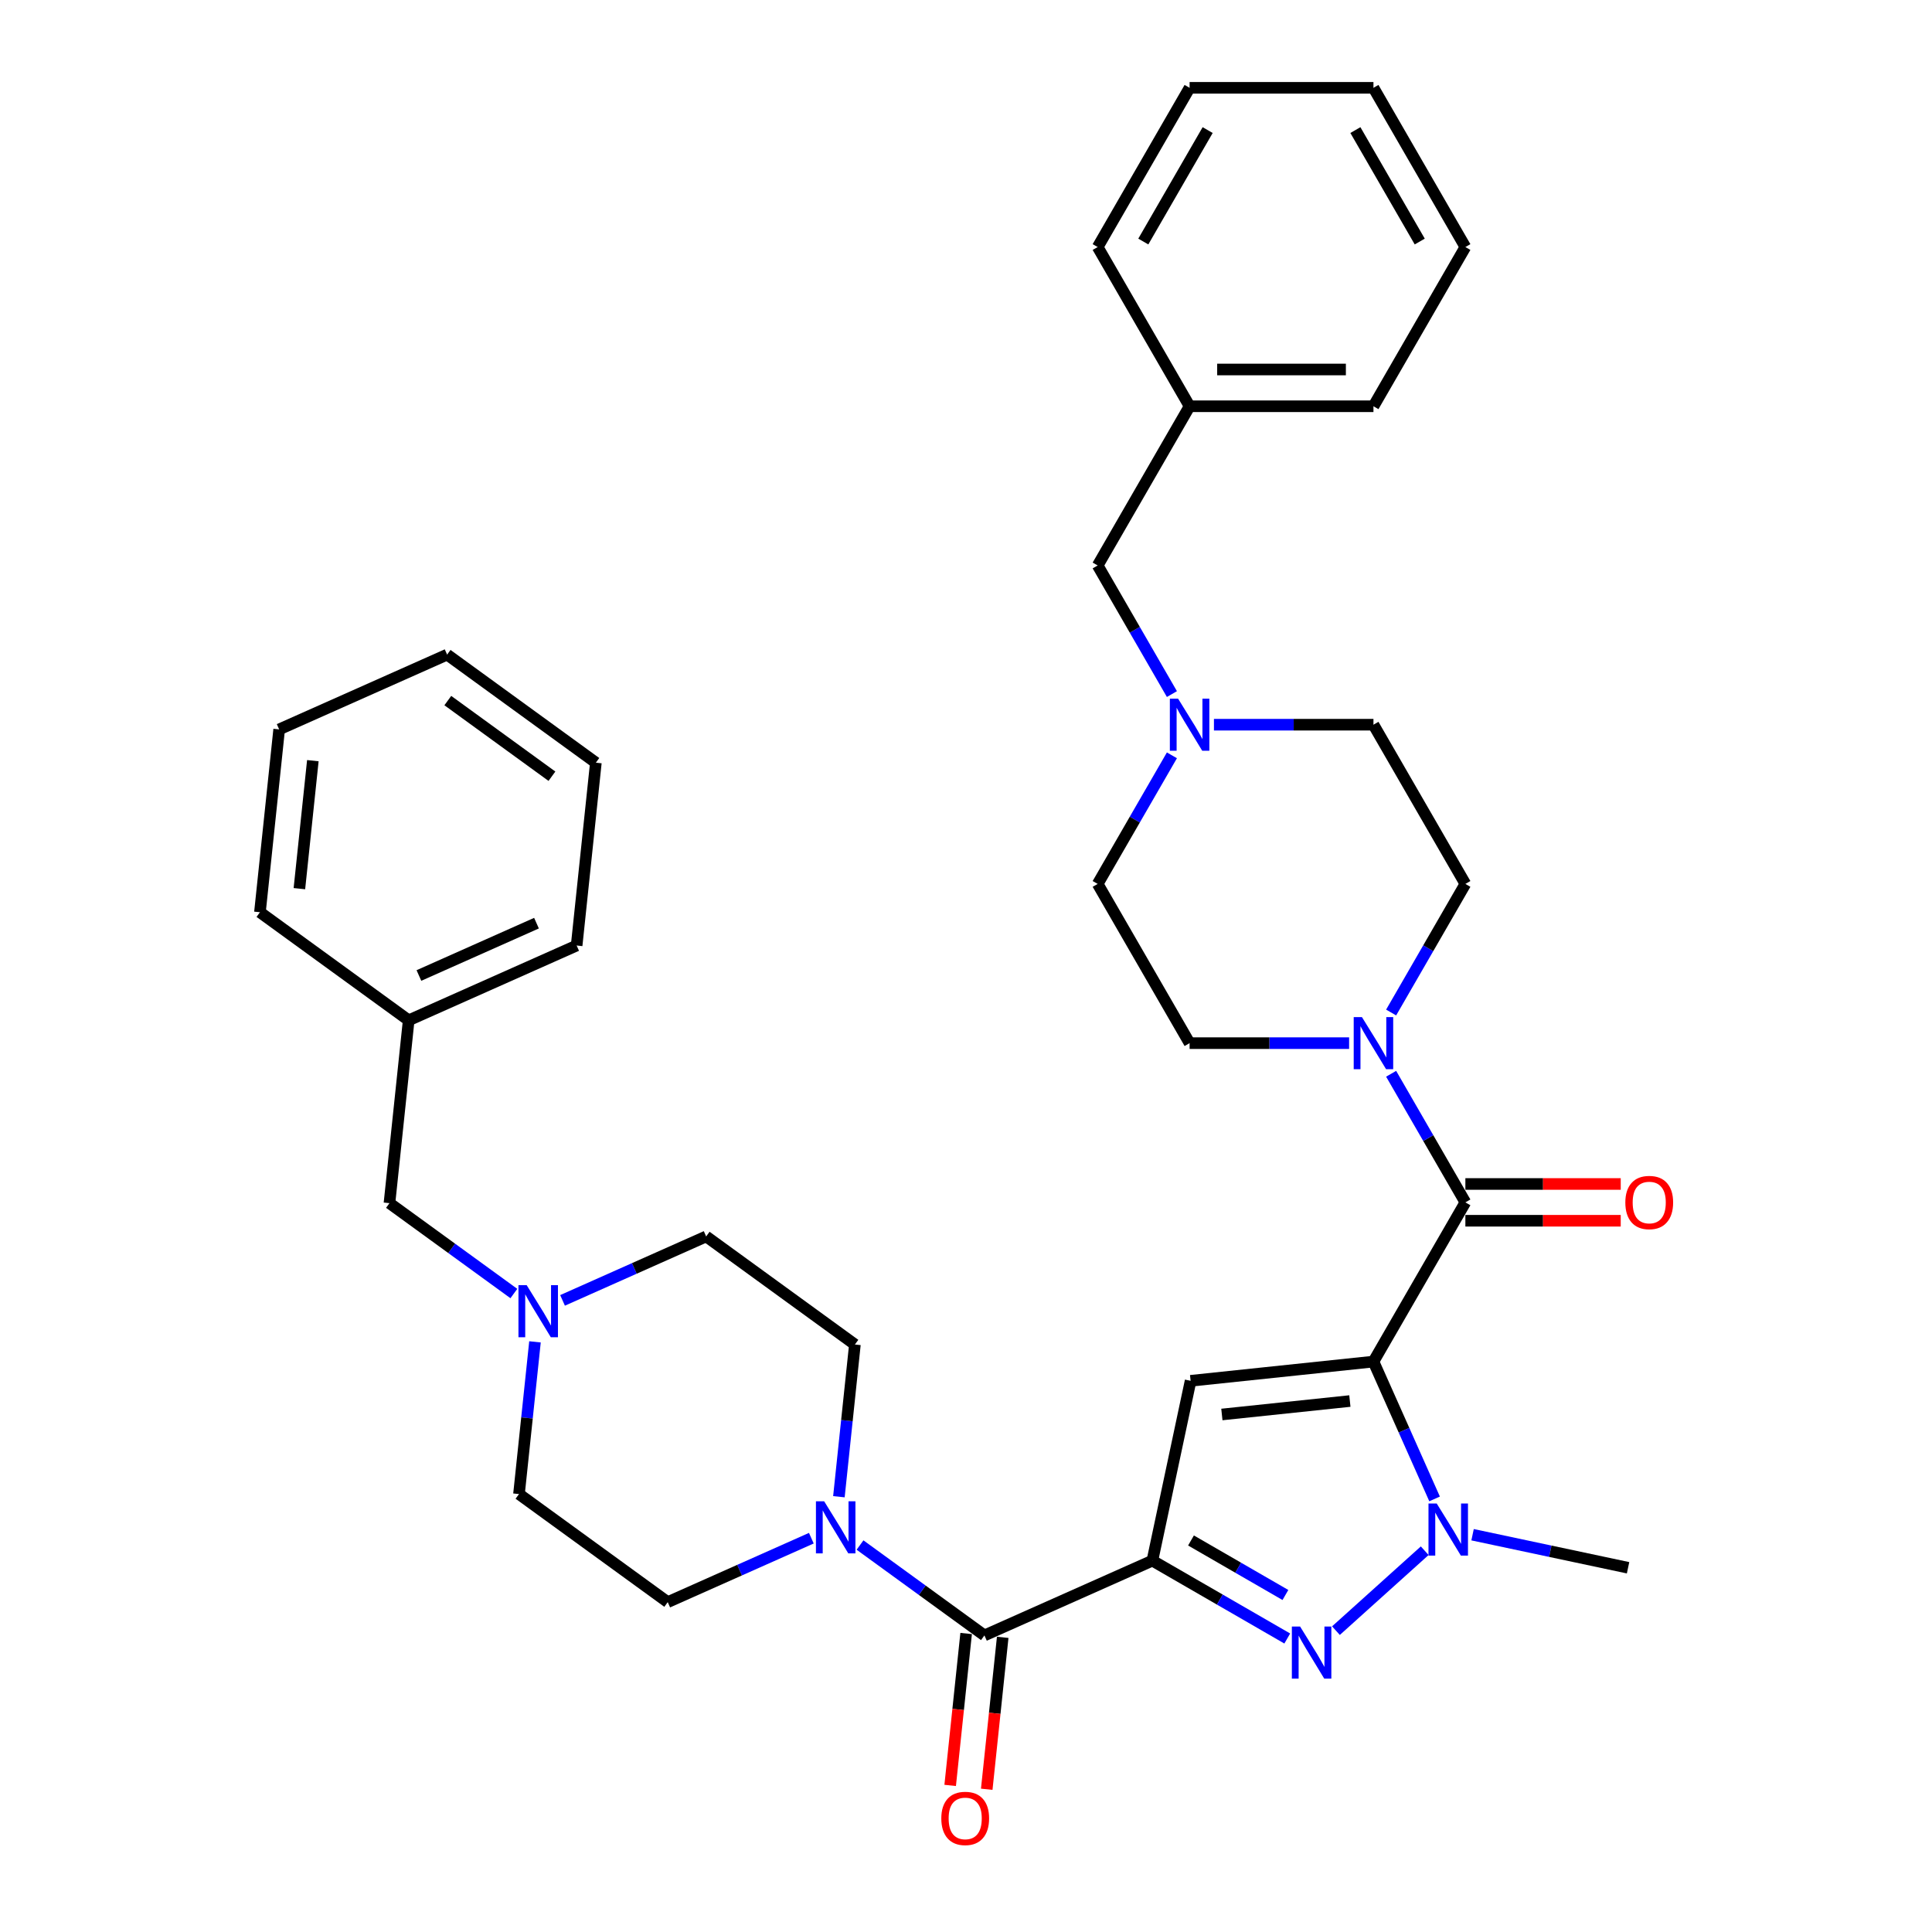 <?xml version='1.0' encoding='iso-8859-1'?>
<svg version='1.1' baseProfile='full'
              xmlns='http://www.w3.org/2000/svg'
                      xmlns:rdkit='http://www.rdkit.org/xml'
                      xmlns:xlink='http://www.w3.org/1999/xlink'
                  xml:space='preserve'
width='1000px' height='1000px' viewBox='0 0 1000 1000'>
<!-- END OF HEADER -->
<rect style='opacity:1.0;fill:#FFFFFF;stroke:none' width='1000' height='1000' x='0' y='0'> </rect>
<path class='bond-1' d='M 710.896,704.755 L 616.256,714.702' style='fill:none;fill-rule:evenodd;stroke:#000000;stroke-width:6px;stroke-linecap:butt;stroke-linejoin:miter;stroke-opacity:1' />
<path class='bond-1' d='M 698.69,725.175 L 632.441,732.138' style='fill:none;fill-rule:evenodd;stroke:#000000;stroke-width:6px;stroke-linecap:butt;stroke-linejoin:miter;stroke-opacity:1' />
<path class='bond-3' d='M 710.896,704.755 L 726.72,740.295' style='fill:none;fill-rule:evenodd;stroke:#000000;stroke-width:6px;stroke-linecap:butt;stroke-linejoin:miter;stroke-opacity:1' />
<path class='bond-3' d='M 726.72,740.295 L 742.543,775.835' style='fill:none;fill-rule:evenodd;stroke:#0000FF;stroke-width:6px;stroke-linecap:butt;stroke-linejoin:miter;stroke-opacity:1' />
<path class='bond-4' d='M 710.896,704.755 L 758.477,622.342' style='fill:none;fill-rule:evenodd;stroke:#000000;stroke-width:6px;stroke-linecap:butt;stroke-linejoin:miter;stroke-opacity:1' />
<path class='bond-0' d='M 596.47,807.784 L 616.256,714.702' style='fill:none;fill-rule:evenodd;stroke:#000000;stroke-width:6px;stroke-linecap:butt;stroke-linejoin:miter;stroke-opacity:1' />
<path class='bond-5' d='M 596.47,807.784 L 509.536,846.49' style='fill:none;fill-rule:evenodd;stroke:#000000;stroke-width:6px;stroke-linecap:butt;stroke-linejoin:miter;stroke-opacity:1' />
<path class='bond-35' d='M 596.47,807.784 L 631.377,827.937' style='fill:none;fill-rule:evenodd;stroke:#000000;stroke-width:6px;stroke-linecap:butt;stroke-linejoin:miter;stroke-opacity:1' />
<path class='bond-35' d='M 631.377,827.937 L 666.284,848.091' style='fill:none;fill-rule:evenodd;stroke:#0000FF;stroke-width:6px;stroke-linecap:butt;stroke-linejoin:miter;stroke-opacity:1' />
<path class='bond-35' d='M 616.459,797.347 L 640.893,811.455' style='fill:none;fill-rule:evenodd;stroke:#000000;stroke-width:6px;stroke-linecap:butt;stroke-linejoin:miter;stroke-opacity:1' />
<path class='bond-35' d='M 640.893,811.455 L 665.328,825.562' style='fill:none;fill-rule:evenodd;stroke:#0000FF;stroke-width:6px;stroke-linecap:butt;stroke-linejoin:miter;stroke-opacity:1' />
<path class='bond-2' d='M 691.482,844.02 L 737.426,802.652' style='fill:none;fill-rule:evenodd;stroke:#0000FF;stroke-width:6px;stroke-linecap:butt;stroke-linejoin:miter;stroke-opacity:1' />
<path class='bond-22' d='M 762.201,794.367 L 802.443,802.921' style='fill:none;fill-rule:evenodd;stroke:#0000FF;stroke-width:6px;stroke-linecap:butt;stroke-linejoin:miter;stroke-opacity:1' />
<path class='bond-22' d='M 802.443,802.921 L 842.684,811.474' style='fill:none;fill-rule:evenodd;stroke:#000000;stroke-width:6px;stroke-linecap:butt;stroke-linejoin:miter;stroke-opacity:1' />
<path class='bond-6' d='M 758.477,622.342 L 739.263,589.063' style='fill:none;fill-rule:evenodd;stroke:#000000;stroke-width:6px;stroke-linecap:butt;stroke-linejoin:miter;stroke-opacity:1' />
<path class='bond-6' d='M 739.263,589.063 L 720.049,555.784' style='fill:none;fill-rule:evenodd;stroke:#0000FF;stroke-width:6px;stroke-linecap:butt;stroke-linejoin:miter;stroke-opacity:1' />
<path class='bond-10' d='M 758.477,631.858 L 798.683,631.858' style='fill:none;fill-rule:evenodd;stroke:#000000;stroke-width:6px;stroke-linecap:butt;stroke-linejoin:miter;stroke-opacity:1' />
<path class='bond-10' d='M 798.683,631.858 L 838.889,631.858' style='fill:none;fill-rule:evenodd;stroke:#FF0000;stroke-width:6px;stroke-linecap:butt;stroke-linejoin:miter;stroke-opacity:1' />
<path class='bond-10' d='M 758.477,612.826 L 798.683,612.826' style='fill:none;fill-rule:evenodd;stroke:#000000;stroke-width:6px;stroke-linecap:butt;stroke-linejoin:miter;stroke-opacity:1' />
<path class='bond-10' d='M 798.683,612.826 L 838.889,612.826' style='fill:none;fill-rule:evenodd;stroke:#FF0000;stroke-width:6px;stroke-linecap:butt;stroke-linejoin:miter;stroke-opacity:1' />
<path class='bond-7' d='M 509.536,846.49 L 477.342,823.099' style='fill:none;fill-rule:evenodd;stroke:#000000;stroke-width:6px;stroke-linecap:butt;stroke-linejoin:miter;stroke-opacity:1' />
<path class='bond-7' d='M 477.342,823.099 L 445.148,799.709' style='fill:none;fill-rule:evenodd;stroke:#0000FF;stroke-width:6px;stroke-linecap:butt;stroke-linejoin:miter;stroke-opacity:1' />
<path class='bond-11' d='M 500.072,845.495 L 495.939,884.812' style='fill:none;fill-rule:evenodd;stroke:#000000;stroke-width:6px;stroke-linecap:butt;stroke-linejoin:miter;stroke-opacity:1' />
<path class='bond-11' d='M 495.939,884.812 L 491.807,924.129' style='fill:none;fill-rule:evenodd;stroke:#FF0000;stroke-width:6px;stroke-linecap:butt;stroke-linejoin:miter;stroke-opacity:1' />
<path class='bond-11' d='M 519,847.484 L 514.868,886.802' style='fill:none;fill-rule:evenodd;stroke:#000000;stroke-width:6px;stroke-linecap:butt;stroke-linejoin:miter;stroke-opacity:1' />
<path class='bond-11' d='M 514.868,886.802 L 510.735,926.119' style='fill:none;fill-rule:evenodd;stroke:#FF0000;stroke-width:6px;stroke-linecap:butt;stroke-linejoin:miter;stroke-opacity:1' />
<path class='bond-12' d='M 720.049,524.076 L 739.263,490.796' style='fill:none;fill-rule:evenodd;stroke:#0000FF;stroke-width:6px;stroke-linecap:butt;stroke-linejoin:miter;stroke-opacity:1' />
<path class='bond-12' d='M 739.263,490.796 L 758.477,457.517' style='fill:none;fill-rule:evenodd;stroke:#000000;stroke-width:6px;stroke-linecap:butt;stroke-linejoin:miter;stroke-opacity:1' />
<path class='bond-13' d='M 698.297,539.93 L 657.016,539.93' style='fill:none;fill-rule:evenodd;stroke:#0000FF;stroke-width:6px;stroke-linecap:butt;stroke-linejoin:miter;stroke-opacity:1' />
<path class='bond-13' d='M 657.016,539.93 L 615.734,539.93' style='fill:none;fill-rule:evenodd;stroke:#000000;stroke-width:6px;stroke-linecap:butt;stroke-linejoin:miter;stroke-opacity:1' />
<path class='bond-14' d='M 434.215,774.701 L 438.355,735.308' style='fill:none;fill-rule:evenodd;stroke:#0000FF;stroke-width:6px;stroke-linecap:butt;stroke-linejoin:miter;stroke-opacity:1' />
<path class='bond-14' d='M 438.355,735.308 L 442.495,695.915' style='fill:none;fill-rule:evenodd;stroke:#000000;stroke-width:6px;stroke-linecap:butt;stroke-linejoin:miter;stroke-opacity:1' />
<path class='bond-15' d='M 419.949,796.165 L 382.781,812.713' style='fill:none;fill-rule:evenodd;stroke:#0000FF;stroke-width:6px;stroke-linecap:butt;stroke-linejoin:miter;stroke-opacity:1' />
<path class='bond-15' d='M 382.781,812.713 L 345.614,829.261' style='fill:none;fill-rule:evenodd;stroke:#000000;stroke-width:6px;stroke-linecap:butt;stroke-linejoin:miter;stroke-opacity:1' />
<path class='bond-8' d='M 276.907,694.54 L 272.767,733.933' style='fill:none;fill-rule:evenodd;stroke:#0000FF;stroke-width:6px;stroke-linecap:butt;stroke-linejoin:miter;stroke-opacity:1' />
<path class='bond-8' d='M 272.767,733.933 L 268.626,773.326' style='fill:none;fill-rule:evenodd;stroke:#000000;stroke-width:6px;stroke-linecap:butt;stroke-linejoin:miter;stroke-opacity:1' />
<path class='bond-17' d='M 265.974,669.532 L 233.78,646.141' style='fill:none;fill-rule:evenodd;stroke:#0000FF;stroke-width:6px;stroke-linecap:butt;stroke-linejoin:miter;stroke-opacity:1' />
<path class='bond-17' d='M 233.78,646.141 L 201.586,622.751' style='fill:none;fill-rule:evenodd;stroke:#000000;stroke-width:6px;stroke-linecap:butt;stroke-linejoin:miter;stroke-opacity:1' />
<path class='bond-37' d='M 291.173,673.076 L 328.34,656.528' style='fill:none;fill-rule:evenodd;stroke:#0000FF;stroke-width:6px;stroke-linecap:butt;stroke-linejoin:miter;stroke-opacity:1' />
<path class='bond-37' d='M 328.34,656.528 L 365.508,639.98' style='fill:none;fill-rule:evenodd;stroke:#000000;stroke-width:6px;stroke-linecap:butt;stroke-linejoin:miter;stroke-opacity:1' />
<path class='bond-9' d='M 606.581,390.959 L 587.367,424.238' style='fill:none;fill-rule:evenodd;stroke:#0000FF;stroke-width:6px;stroke-linecap:butt;stroke-linejoin:miter;stroke-opacity:1' />
<path class='bond-9' d='M 587.367,424.238 L 568.154,457.517' style='fill:none;fill-rule:evenodd;stroke:#000000;stroke-width:6px;stroke-linecap:butt;stroke-linejoin:miter;stroke-opacity:1' />
<path class='bond-16' d='M 606.581,359.251 L 587.367,325.971' style='fill:none;fill-rule:evenodd;stroke:#0000FF;stroke-width:6px;stroke-linecap:butt;stroke-linejoin:miter;stroke-opacity:1' />
<path class='bond-16' d='M 587.367,325.971 L 568.154,292.692' style='fill:none;fill-rule:evenodd;stroke:#000000;stroke-width:6px;stroke-linecap:butt;stroke-linejoin:miter;stroke-opacity:1' />
<path class='bond-36' d='M 628.334,375.105 L 669.615,375.105' style='fill:none;fill-rule:evenodd;stroke:#0000FF;stroke-width:6px;stroke-linecap:butt;stroke-linejoin:miter;stroke-opacity:1' />
<path class='bond-36' d='M 669.615,375.105 L 710.896,375.105' style='fill:none;fill-rule:evenodd;stroke:#000000;stroke-width:6px;stroke-linecap:butt;stroke-linejoin:miter;stroke-opacity:1' />
<path class='bond-20' d='M 758.477,457.517 L 710.896,375.105' style='fill:none;fill-rule:evenodd;stroke:#000000;stroke-width:6px;stroke-linecap:butt;stroke-linejoin:miter;stroke-opacity:1' />
<path class='bond-21' d='M 615.734,539.93 L 568.154,457.517' style='fill:none;fill-rule:evenodd;stroke:#000000;stroke-width:6px;stroke-linecap:butt;stroke-linejoin:miter;stroke-opacity:1' />
<path class='bond-18' d='M 442.495,695.915 L 365.508,639.98' style='fill:none;fill-rule:evenodd;stroke:#000000;stroke-width:6px;stroke-linecap:butt;stroke-linejoin:miter;stroke-opacity:1' />
<path class='bond-19' d='M 345.614,829.261 L 268.626,773.326' style='fill:none;fill-rule:evenodd;stroke:#000000;stroke-width:6px;stroke-linecap:butt;stroke-linejoin:miter;stroke-opacity:1' />
<path class='bond-23' d='M 568.154,292.692 L 615.734,210.28' style='fill:none;fill-rule:evenodd;stroke:#000000;stroke-width:6px;stroke-linecap:butt;stroke-linejoin:miter;stroke-opacity:1' />
<path class='bond-24' d='M 201.586,622.751 L 211.533,528.111' style='fill:none;fill-rule:evenodd;stroke:#000000;stroke-width:6px;stroke-linecap:butt;stroke-linejoin:miter;stroke-opacity:1' />
<path class='bond-25' d='M 615.734,210.28 L 710.896,210.28' style='fill:none;fill-rule:evenodd;stroke:#000000;stroke-width:6px;stroke-linecap:butt;stroke-linejoin:miter;stroke-opacity:1' />
<path class='bond-25' d='M 630.009,191.247 L 696.622,191.247' style='fill:none;fill-rule:evenodd;stroke:#000000;stroke-width:6px;stroke-linecap:butt;stroke-linejoin:miter;stroke-opacity:1' />
<path class='bond-26' d='M 615.734,210.28 L 568.154,127.867' style='fill:none;fill-rule:evenodd;stroke:#000000;stroke-width:6px;stroke-linecap:butt;stroke-linejoin:miter;stroke-opacity:1' />
<path class='bond-27' d='M 211.533,528.111 L 298.468,489.405' style='fill:none;fill-rule:evenodd;stroke:#000000;stroke-width:6px;stroke-linecap:butt;stroke-linejoin:miter;stroke-opacity:1' />
<path class='bond-27' d='M 216.832,504.918 L 277.686,477.824' style='fill:none;fill-rule:evenodd;stroke:#000000;stroke-width:6px;stroke-linecap:butt;stroke-linejoin:miter;stroke-opacity:1' />
<path class='bond-28' d='M 211.533,528.111 L 134.546,472.176' style='fill:none;fill-rule:evenodd;stroke:#000000;stroke-width:6px;stroke-linecap:butt;stroke-linejoin:miter;stroke-opacity:1' />
<path class='bond-30' d='M 710.896,210.28 L 758.477,127.867' style='fill:none;fill-rule:evenodd;stroke:#000000;stroke-width:6px;stroke-linecap:butt;stroke-linejoin:miter;stroke-opacity:1' />
<path class='bond-29' d='M 568.154,127.867 L 615.734,45.455' style='fill:none;fill-rule:evenodd;stroke:#000000;stroke-width:6px;stroke-linecap:butt;stroke-linejoin:miter;stroke-opacity:1' />
<path class='bond-29' d='M 591.773,125.021 L 625.08,67.333' style='fill:none;fill-rule:evenodd;stroke:#000000;stroke-width:6px;stroke-linecap:butt;stroke-linejoin:miter;stroke-opacity:1' />
<path class='bond-32' d='M 298.468,489.405 L 308.415,394.764' style='fill:none;fill-rule:evenodd;stroke:#000000;stroke-width:6px;stroke-linecap:butt;stroke-linejoin:miter;stroke-opacity:1' />
<path class='bond-31' d='M 134.546,472.176 L 144.493,377.535' style='fill:none;fill-rule:evenodd;stroke:#000000;stroke-width:6px;stroke-linecap:butt;stroke-linejoin:miter;stroke-opacity:1' />
<path class='bond-31' d='M 154.966,459.969 L 161.929,393.721' style='fill:none;fill-rule:evenodd;stroke:#000000;stroke-width:6px;stroke-linecap:butt;stroke-linejoin:miter;stroke-opacity:1' />
<path class='bond-33' d='M 615.734,45.455 L 710.896,45.455' style='fill:none;fill-rule:evenodd;stroke:#000000;stroke-width:6px;stroke-linecap:butt;stroke-linejoin:miter;stroke-opacity:1' />
<path class='bond-38' d='M 758.477,127.867 L 710.896,45.455' style='fill:none;fill-rule:evenodd;stroke:#000000;stroke-width:6px;stroke-linecap:butt;stroke-linejoin:miter;stroke-opacity:1' />
<path class='bond-38' d='M 734.857,125.021 L 701.551,67.333' style='fill:none;fill-rule:evenodd;stroke:#000000;stroke-width:6px;stroke-linecap:butt;stroke-linejoin:miter;stroke-opacity:1' />
<path class='bond-34' d='M 144.493,377.535 L 231.427,338.83' style='fill:none;fill-rule:evenodd;stroke:#000000;stroke-width:6px;stroke-linecap:butt;stroke-linejoin:miter;stroke-opacity:1' />
<path class='bond-39' d='M 308.415,394.764 L 231.427,338.83' style='fill:none;fill-rule:evenodd;stroke:#000000;stroke-width:6px;stroke-linecap:butt;stroke-linejoin:miter;stroke-opacity:1' />
<path class='bond-39' d='M 285.68,401.772 L 231.788,362.617' style='fill:none;fill-rule:evenodd;stroke:#000000;stroke-width:6px;stroke-linecap:butt;stroke-linejoin:miter;stroke-opacity:1' />
<path  class='atom-3' d='M 672.926 841.89
L 681.757 856.164
Q 682.632 857.573, 684.041 860.123
Q 685.449 862.673, 685.525 862.825
L 685.525 841.89
L 689.103 841.89
L 689.103 868.84
L 685.411 868.84
L 675.933 853.233
Q 674.829 851.406, 673.649 849.313
Q 672.507 847.219, 672.165 846.572
L 672.165 868.84
L 668.663 868.84
L 668.663 841.89
L 672.926 841.89
' fill='#0000FF'/>
<path  class='atom-4' d='M 743.645 778.214
L 752.476 792.489
Q 753.351 793.897, 754.76 796.447
Q 756.168 798.998, 756.244 799.15
L 756.244 778.214
L 759.822 778.214
L 759.822 805.164
L 756.13 805.164
L 746.652 789.558
Q 745.548 787.73, 744.368 785.637
Q 743.226 783.543, 742.884 782.896
L 742.884 805.164
L 739.382 805.164
L 739.382 778.214
L 743.645 778.214
' fill='#0000FF'/>
<path  class='atom-7' d='M 704.939 526.455
L 713.77 540.729
Q 714.646 542.137, 716.054 544.688
Q 717.462 547.238, 717.538 547.39
L 717.538 526.455
L 721.117 526.455
L 721.117 553.404
L 717.424 553.404
L 707.946 537.798
Q 706.842 535.971, 705.662 533.877
Q 704.52 531.784, 704.178 531.137
L 704.178 553.404
L 700.676 553.404
L 700.676 526.455
L 704.939 526.455
' fill='#0000FF'/>
<path  class='atom-8' d='M 426.591 777.08
L 435.422 791.354
Q 436.298 792.763, 437.706 795.313
Q 439.115 797.863, 439.191 798.016
L 439.191 777.08
L 442.769 777.08
L 442.769 804.03
L 439.076 804.03
L 429.598 788.423
Q 428.494 786.596, 427.314 784.503
Q 426.173 782.409, 425.83 781.762
L 425.83 804.03
L 422.328 804.03
L 422.328 777.08
L 426.591 777.08
' fill='#0000FF'/>
<path  class='atom-9' d='M 272.616 665.211
L 281.447 679.485
Q 282.323 680.893, 283.731 683.444
Q 285.14 685.994, 285.216 686.146
L 285.216 665.211
L 288.794 665.211
L 288.794 692.161
L 285.102 692.161
L 275.623 676.554
Q 274.52 674.727, 273.34 672.633
Q 272.198 670.54, 271.855 669.893
L 271.855 692.161
L 268.353 692.161
L 268.353 665.211
L 272.616 665.211
' fill='#0000FF'/>
<path  class='atom-10' d='M 609.777 361.63
L 618.608 375.904
Q 619.484 377.312, 620.892 379.863
Q 622.301 382.413, 622.377 382.565
L 622.377 361.63
L 625.955 361.63
L 625.955 388.579
L 622.262 388.579
L 612.784 372.973
Q 611.68 371.146, 610.5 369.052
Q 609.359 366.959, 609.016 366.312
L 609.016 388.579
L 605.514 388.579
L 605.514 361.63
L 609.777 361.63
' fill='#0000FF'/>
<path  class='atom-11' d='M 841.268 622.418
Q 841.268 615.947, 844.465 612.331
Q 847.663 608.715, 853.639 608.715
Q 859.615 608.715, 862.812 612.331
Q 866.01 615.947, 866.01 622.418
Q 866.01 628.965, 862.774 632.696
Q 859.539 636.388, 853.639 636.388
Q 847.701 636.388, 844.465 632.696
Q 841.268 629.003, 841.268 622.418
M 853.639 633.343
Q 857.75 633.343, 859.958 630.602
Q 862.203 627.823, 862.203 622.418
Q 862.203 617.127, 859.958 614.463
Q 857.75 611.76, 853.639 611.76
Q 849.528 611.76, 847.282 614.425
Q 845.074 617.089, 845.074 622.418
Q 845.074 627.861, 847.282 630.602
Q 849.528 633.343, 853.639 633.343
' fill='#FF0000'/>
<path  class='atom-12' d='M 487.218 941.206
Q 487.218 934.735, 490.415 931.119
Q 493.613 927.503, 499.589 927.503
Q 505.565 927.503, 508.762 931.119
Q 511.96 934.735, 511.96 941.206
Q 511.96 947.753, 508.724 951.484
Q 505.489 955.176, 499.589 955.176
Q 493.651 955.176, 490.415 951.484
Q 487.218 947.791, 487.218 941.206
M 499.589 952.131
Q 503.7 952.131, 505.907 949.39
Q 508.153 946.611, 508.153 941.206
Q 508.153 935.915, 505.907 933.251
Q 503.7 930.548, 499.589 930.548
Q 495.478 930.548, 493.232 933.213
Q 491.024 935.877, 491.024 941.206
Q 491.024 946.65, 493.232 949.39
Q 495.478 952.131, 499.589 952.131
' fill='#FF0000'/>
</svg>

